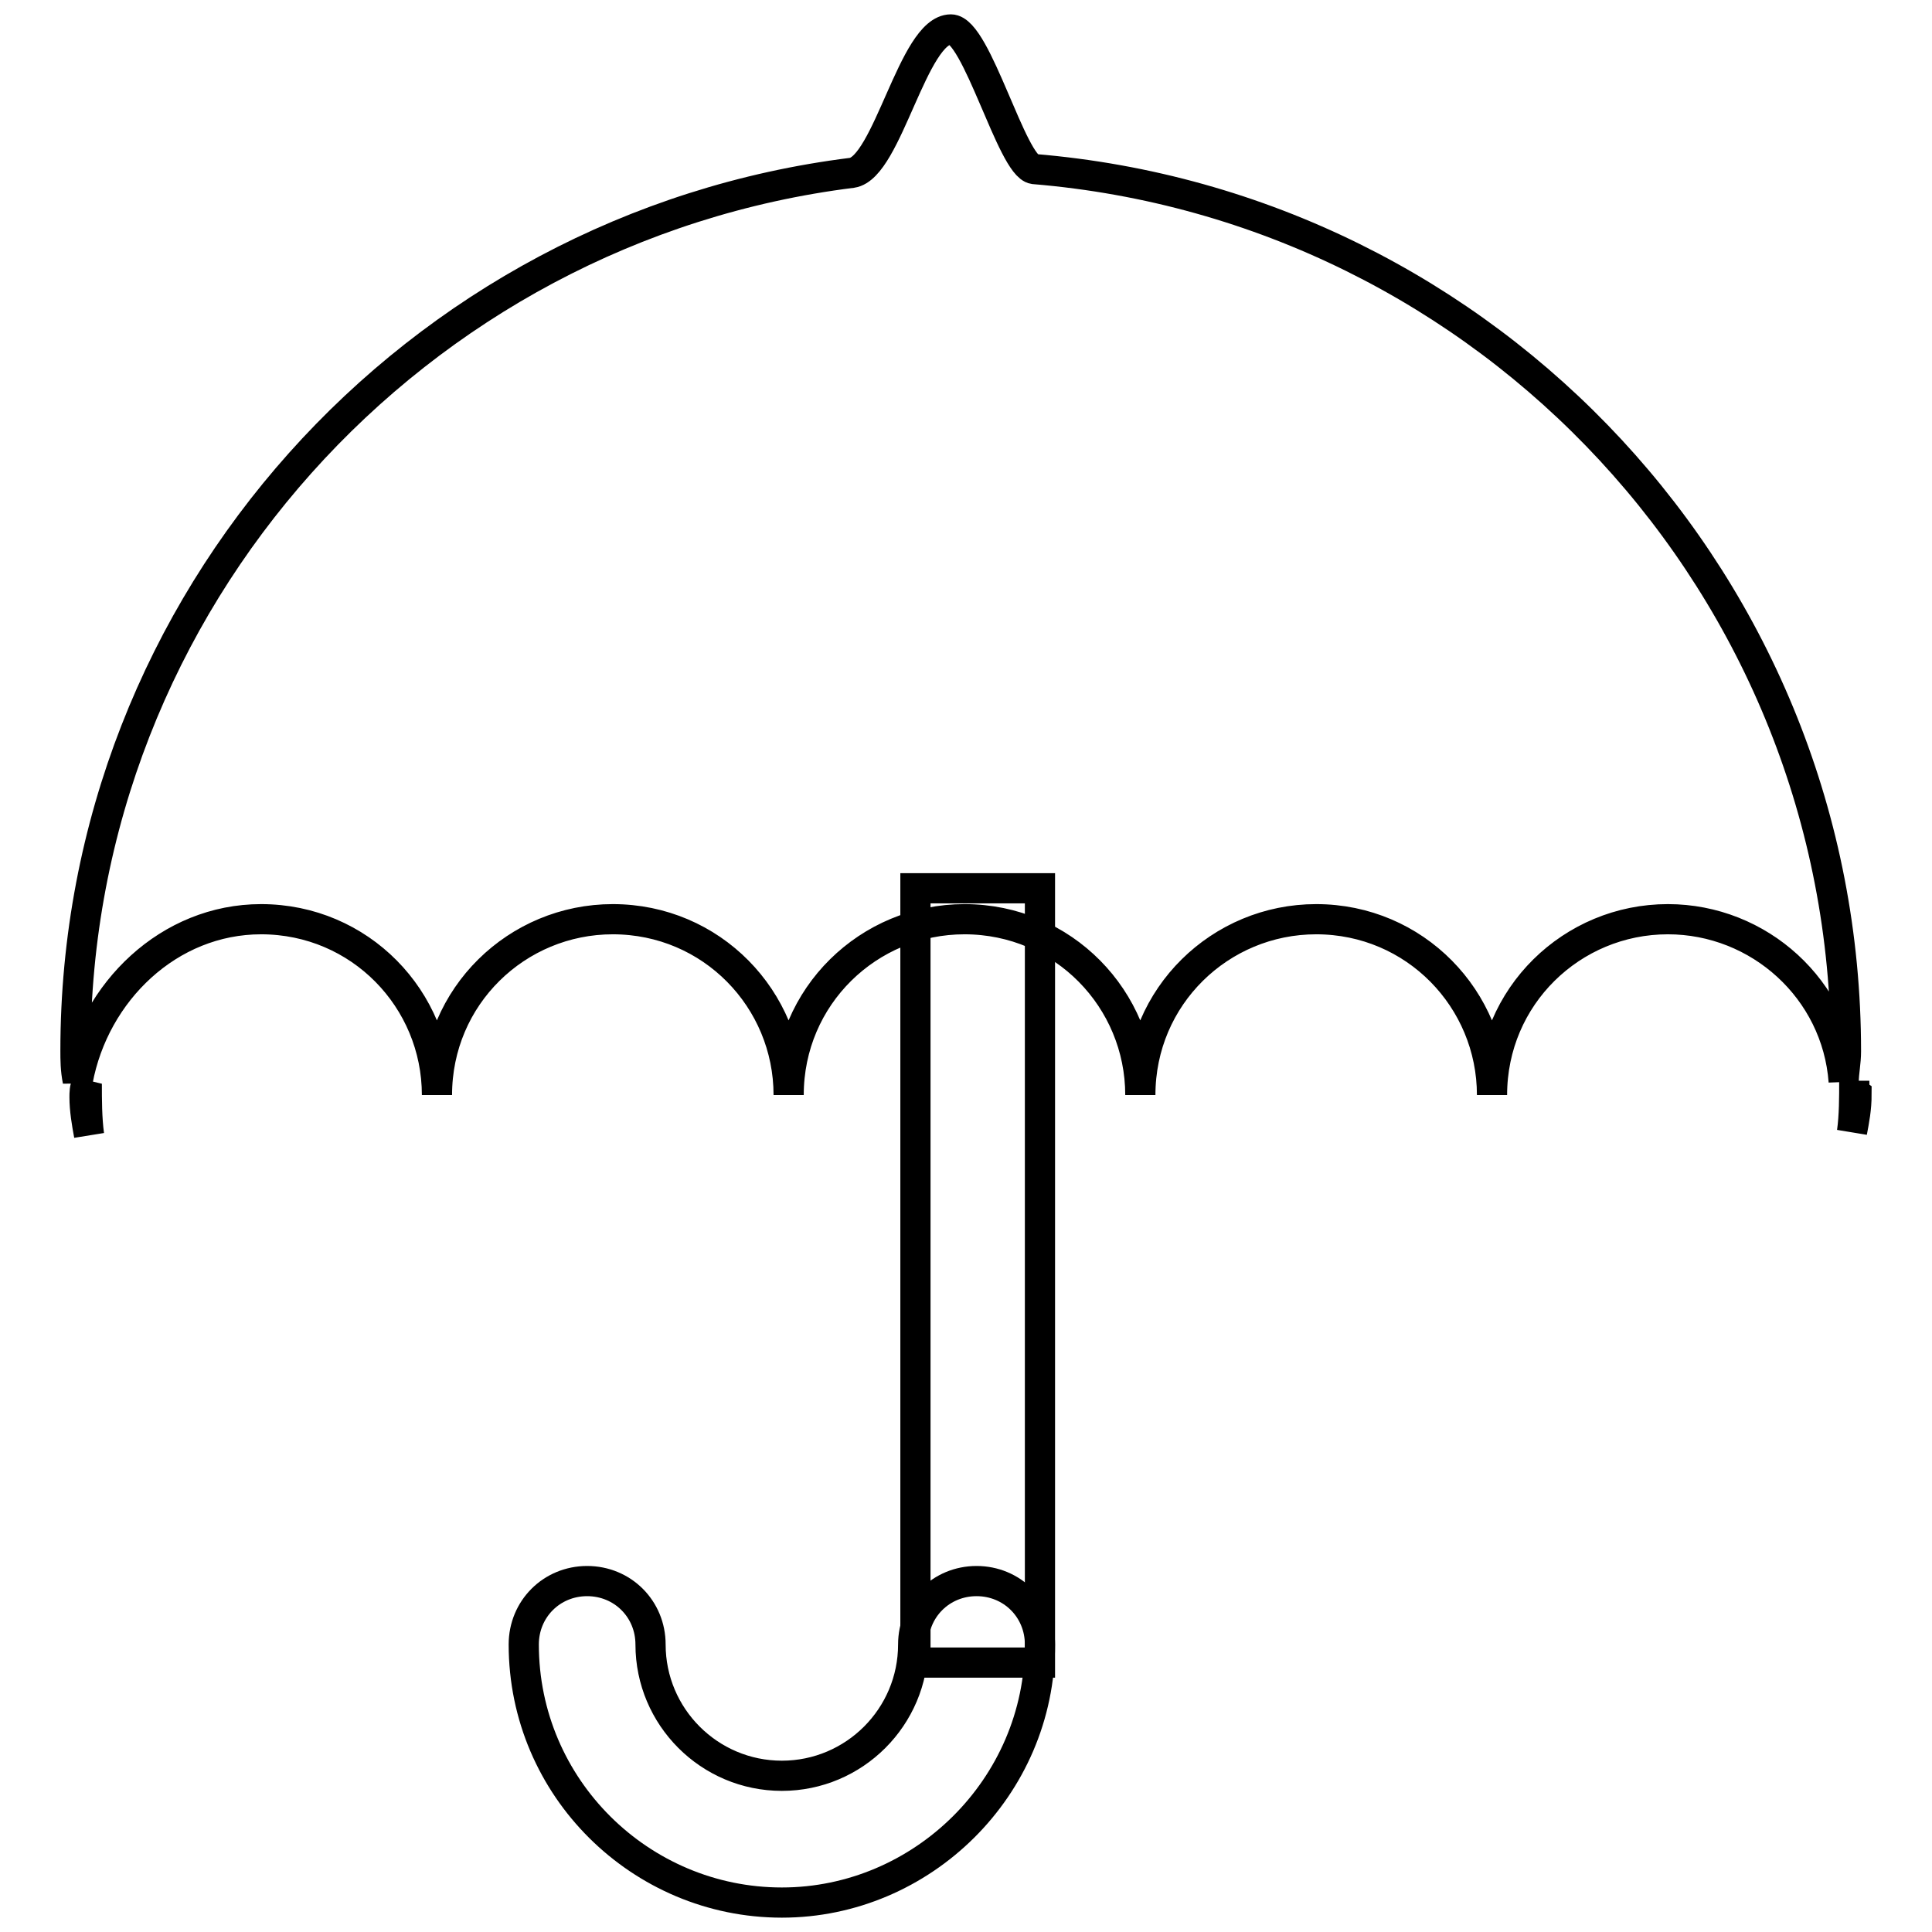 <?xml version="1.0" encoding="utf-8"?>
<!-- Svg Vector Icons : http://www.onlinewebfonts.com/icon -->
<!DOCTYPE svg PUBLIC "-//W3C//DTD SVG 1.1//EN" "http://www.w3.org/Graphics/SVG/1.1/DTD/svg11.dtd">
<svg version="1.1" xmlns="http://www.w3.org/2000/svg" xmlns:xlink="http://www.w3.org/1999/xlink" x="0px" y="0px" viewBox="0 0 256 256" enable-background="new 0 0 256 256" xml:space="preserve">
<g> <path stroke-width="4" fill-opacity="0" stroke="#000000"  d="M34.6,121.8c13.1,0,23.3,10.6,23.3,23.3c0-13.1,10.6-23.3,23.3-23.3c13.1,0,23.3,10.6,23.3,23.3 c0-13.1,10.6-23.3,23.3-23.3c13.1,0,23.3,10.6,23.3,23.3c0-13.1,10.6-23.3,23.3-23.3c13.1,0,23.3,10.6,23.3,23.3 c0-13.1,10.6-23.3,23.3-23.3c12.1,0,22.4,9.3,23.3,21.5c0-1.2,0.3-2.5,0.3-4c0-61.6-47.3-111.9-107.6-116.9 C134.1,22,129.4,3.9,126,3.9c-5,0-8.4,18.3-13.1,19C55.1,30.1,10,79.5,10,139.2c0,1.2,0,2.5,0.3,4 C12.5,131.4,22.4,121.8,34.6,121.8z"/> <path stroke-width="4" fill-opacity="0" stroke="#000000"  d="M11.2,145.4c0,1.6,0.3,3.4,0.6,5c-0.3-2.2-0.3-4.7-0.3-6.8C11.2,144.2,11.2,144.8,11.2,145.4L11.2,145.4z  M245.7,143.2c0,2.2,0,4.7-0.3,6.8c0.3-1.6,0.6-3.1,0.6-5C245.7,144.8,245.7,144.2,245.7,143.2L245.7,143.2z"/> <path stroke-width="4" fill-opacity="0" stroke="#000000"  d="M103.6,252.1c-18.7,0-34.2-15.2-34.2-34.2c0-4.7,3.7-8.4,8.4-8.4s8.4,3.7,8.4,8.4c0,9.6,7.8,17.4,17.4,17.4 c9.6,0,17.4-7.8,17.4-17.4c0-4.7,3.7-8.4,8.4-8.4c4.7,0,8.4,3.7,8.4,8.4C137.8,236.8,122.2,252.1,103.6,252.1z"/> <path stroke-width="4" fill-opacity="0" stroke="#000000"  d="M121.3,117.7h16.5v102.6h-16.5V117.7z"/></g>
</svg>